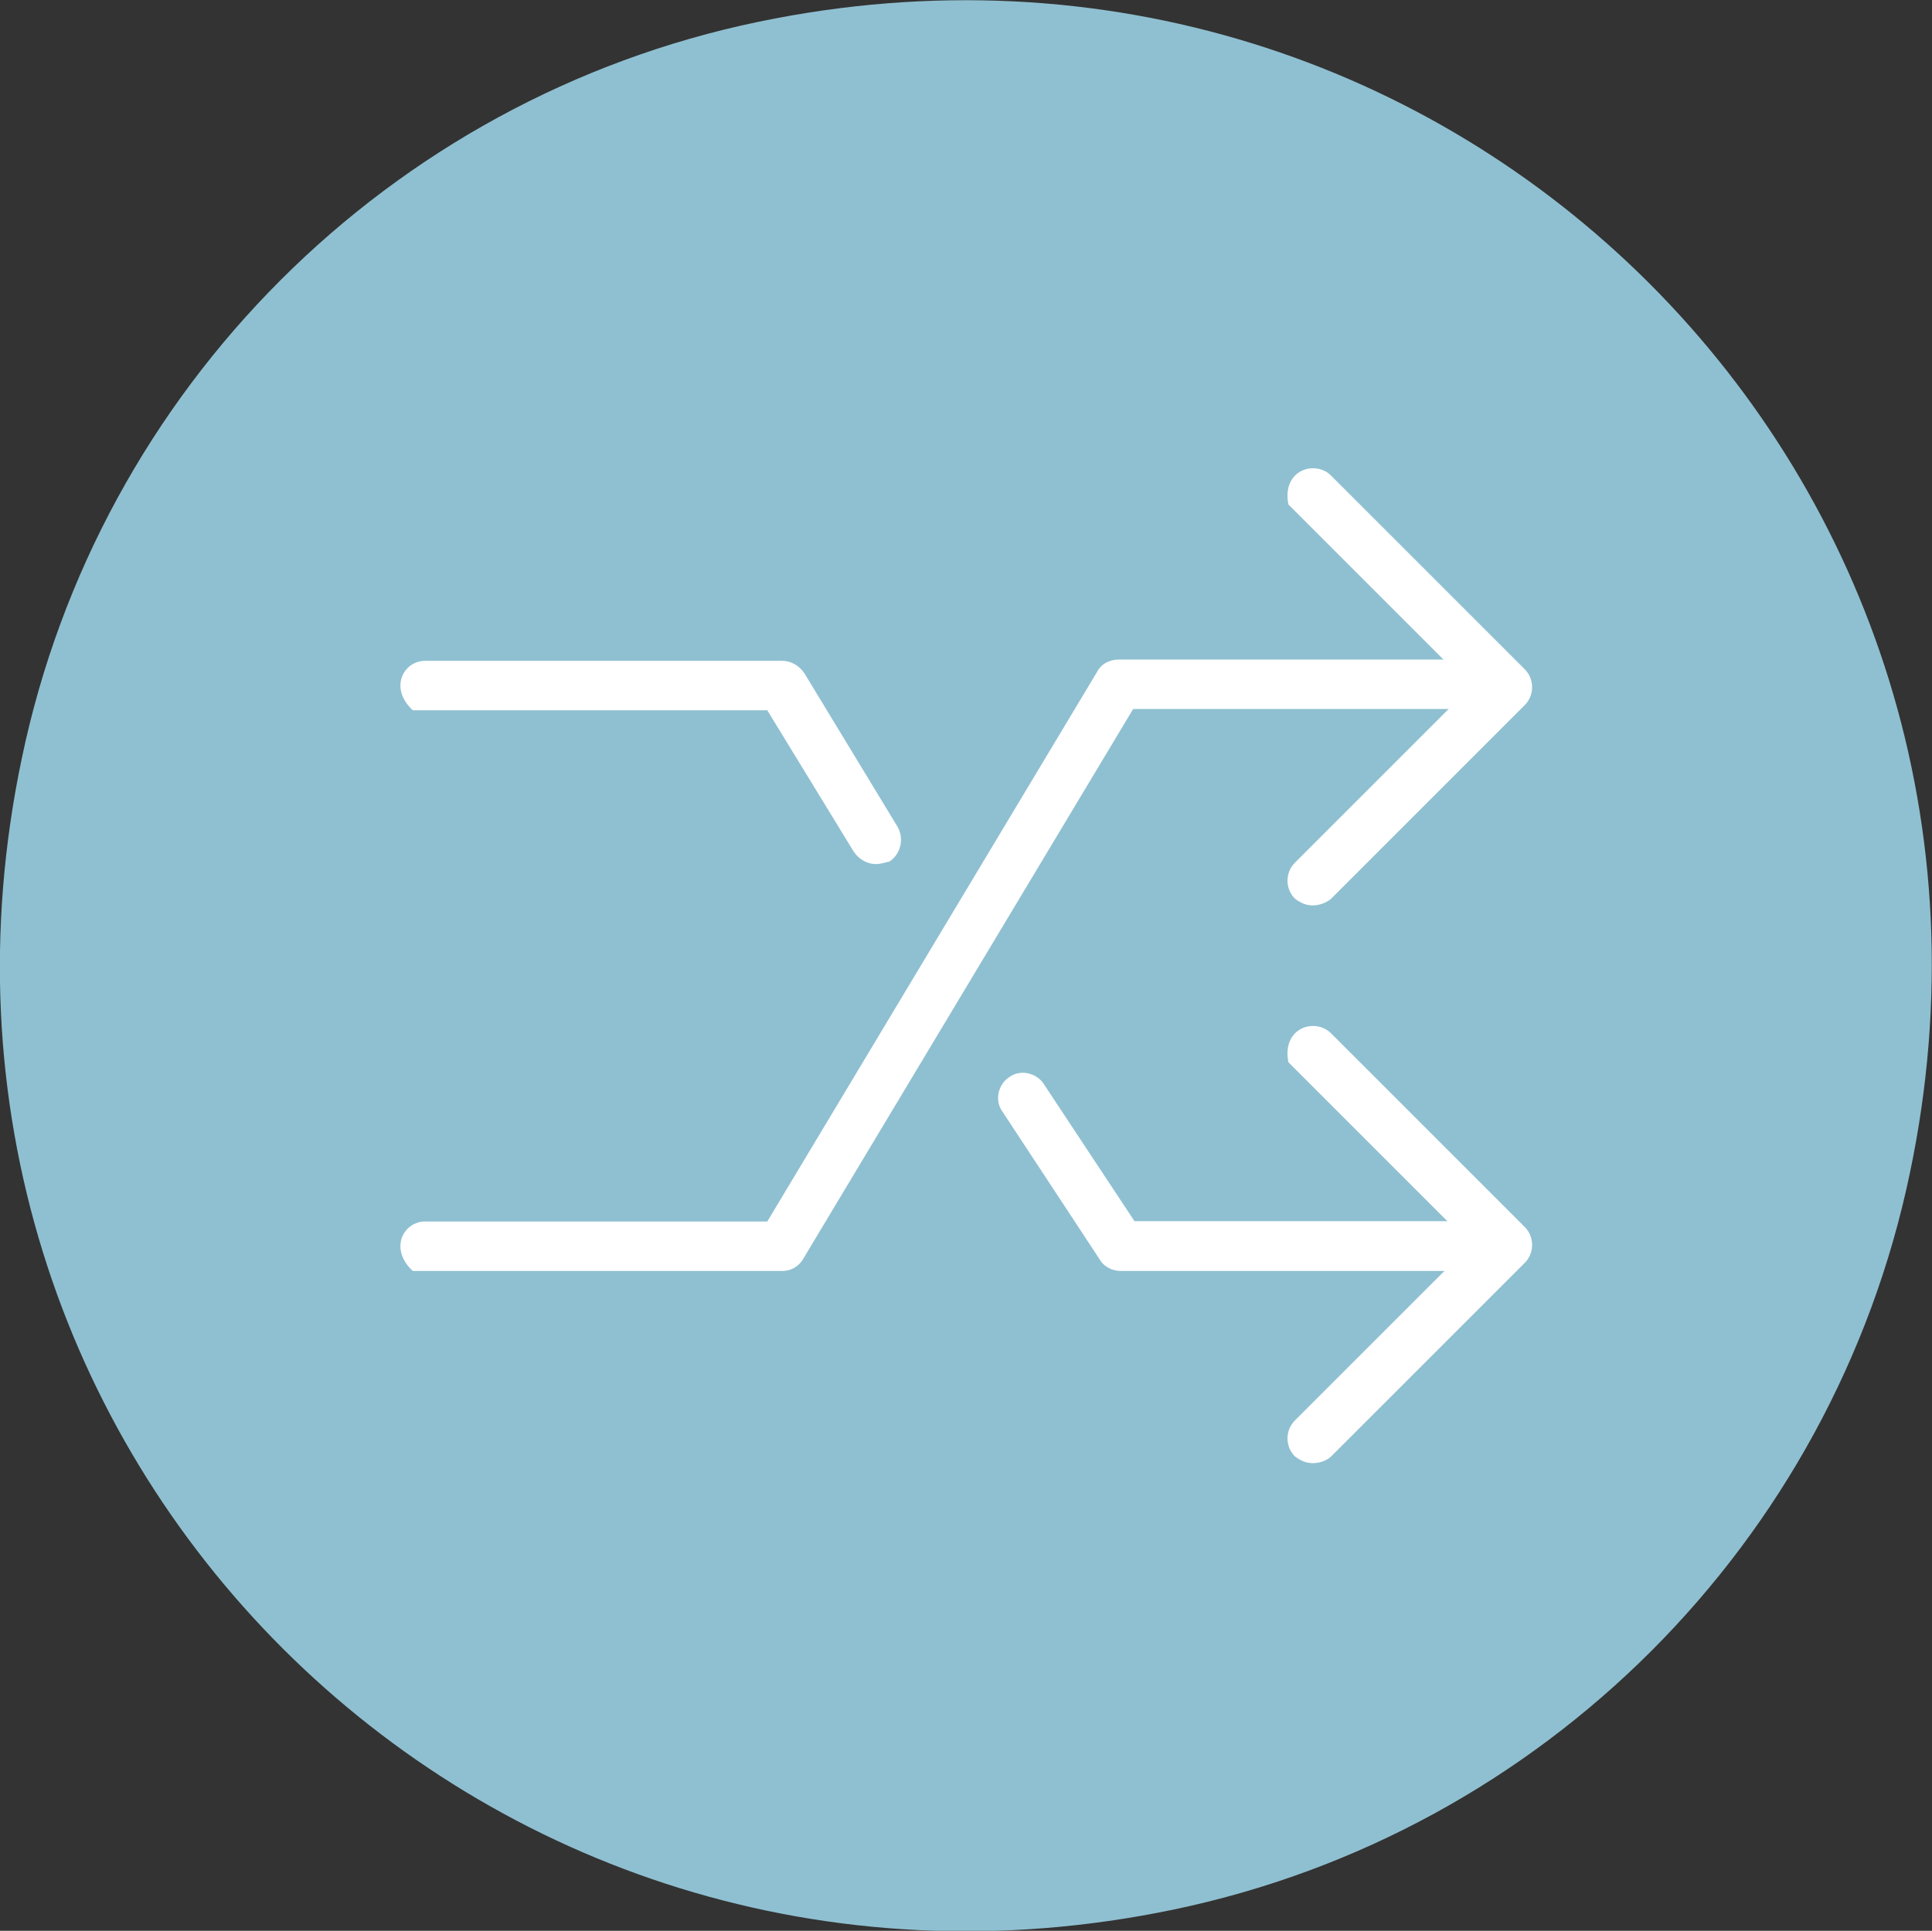 <?xml version="1.0" encoding="utf-8"?>
<!-- Generator: Adobe Illustrator 18.1.1, SVG Export Plug-In . SVG Version: 6.00 Build 0)  -->
<svg version="1.1" id="Слой_1" xmlns="http://www.w3.org/2000/svg" xmlns:xlink="http://www.w3.org/1999/xlink" x="0px" y="0px"
	 viewBox="1859.3 248.1 594 593.7" enable-background="new 1859.3 248.1 594 593.7" xml:space="preserve">
<rect x="1859.3" y="248.1" width="594" height="593.7" fill="#333333" stroke="none"/>
<path fill="#8FC0D1" d="M2092.5,254.8c213.4-44.4,398.8,140.7,354,354c-23.7,113.6-112.8,202.8-226.5,226.5
	c-213.4,44.4-398.8-140.7-354-354C1889.7,367.6,1978.9,278.4,2092.5,254.8z"/>
<g>
	<g>
		<path fill="#FFFFFF" d="M2317.9,638.9h-114.1c-2.5,0-5.1-1.3-6.3-3.4l-30-45.6c-2.5-3.4-1.3-8.4,2.1-10.6
			c3.4-2.5,8.4-1.3,10.6,2.1l27.9,42.2h110.3c4.2,0,7.6,3.4,7.6,7.6l0,0C2325.5,635.5,2322.1,638.9,2317.9,638.9L2317.9,638.9z"/>
	</g>
	<g>
		<path fill="#FFFFFF" d="M2128.6,513.8c-2.5,0-5.1-1.3-6.8-3.8l-26.6-43.5h-109c-7.4-6.9-2.8-15.2,3.8-15.2h109.8
			c2.5,0,5.1,1.3,6.8,3.8l28.7,47.3c2.1,3.8,0.8,8.4-2.5,10.6C2131.1,513.4,2129.9,513.8,2128.6,513.8L2128.6,513.8z"/>
	</g>
	<g>
		<path fill="#FFFFFF" d="M2099.9,638.9h-113.7c-7.4-6.9-2.8-15.2,3.8-15.2h105.2l101.4-169c1.3-2.5,3.8-3.8,6.8-3.8h117.9
			c7.4,6.9,2.8,15.2-3.8,15.2h-109.8l-101.4,169C2104.9,637.6,2102.4,638.9,2099.9,638.9L2099.9,638.9z"/>
	</g>
	<g>
		<path fill="#FFFFFF" d="M2262.9,526.5c-2.1,0-3.8-0.8-5.5-2.1l0,0c-3-3-3-8,0-11l54.1-54.1l-56-56c0-0.1-0.1-0.1-0.1-0.2
			c-2-10.6,8.3-13.6,13.1-8.8l59.6,59.6c3,3,3,8,0,11l-59.6,59.6C2267.2,525.6,2265.1,526.5,2262.9,526.5L2262.9,526.5z"/>
	</g>
	<g>
		<path fill="#FFFFFF" d="M2262.9,698c-2.1,0-3.8-0.8-5.5-2.1h0c-3-3-3-8,0-11l54.1-54.1l-56-56c0-0.1-0.1-0.1-0.1-0.2
			c-2-10.6,8.3-13.6,13.1-8.8l59.6,59.6c3,3,3,8,0,11l-59.6,59.6C2267.2,697.2,2265.1,698,2262.9,698L2262.9,698z"/>
	</g>
</g>
</svg>
